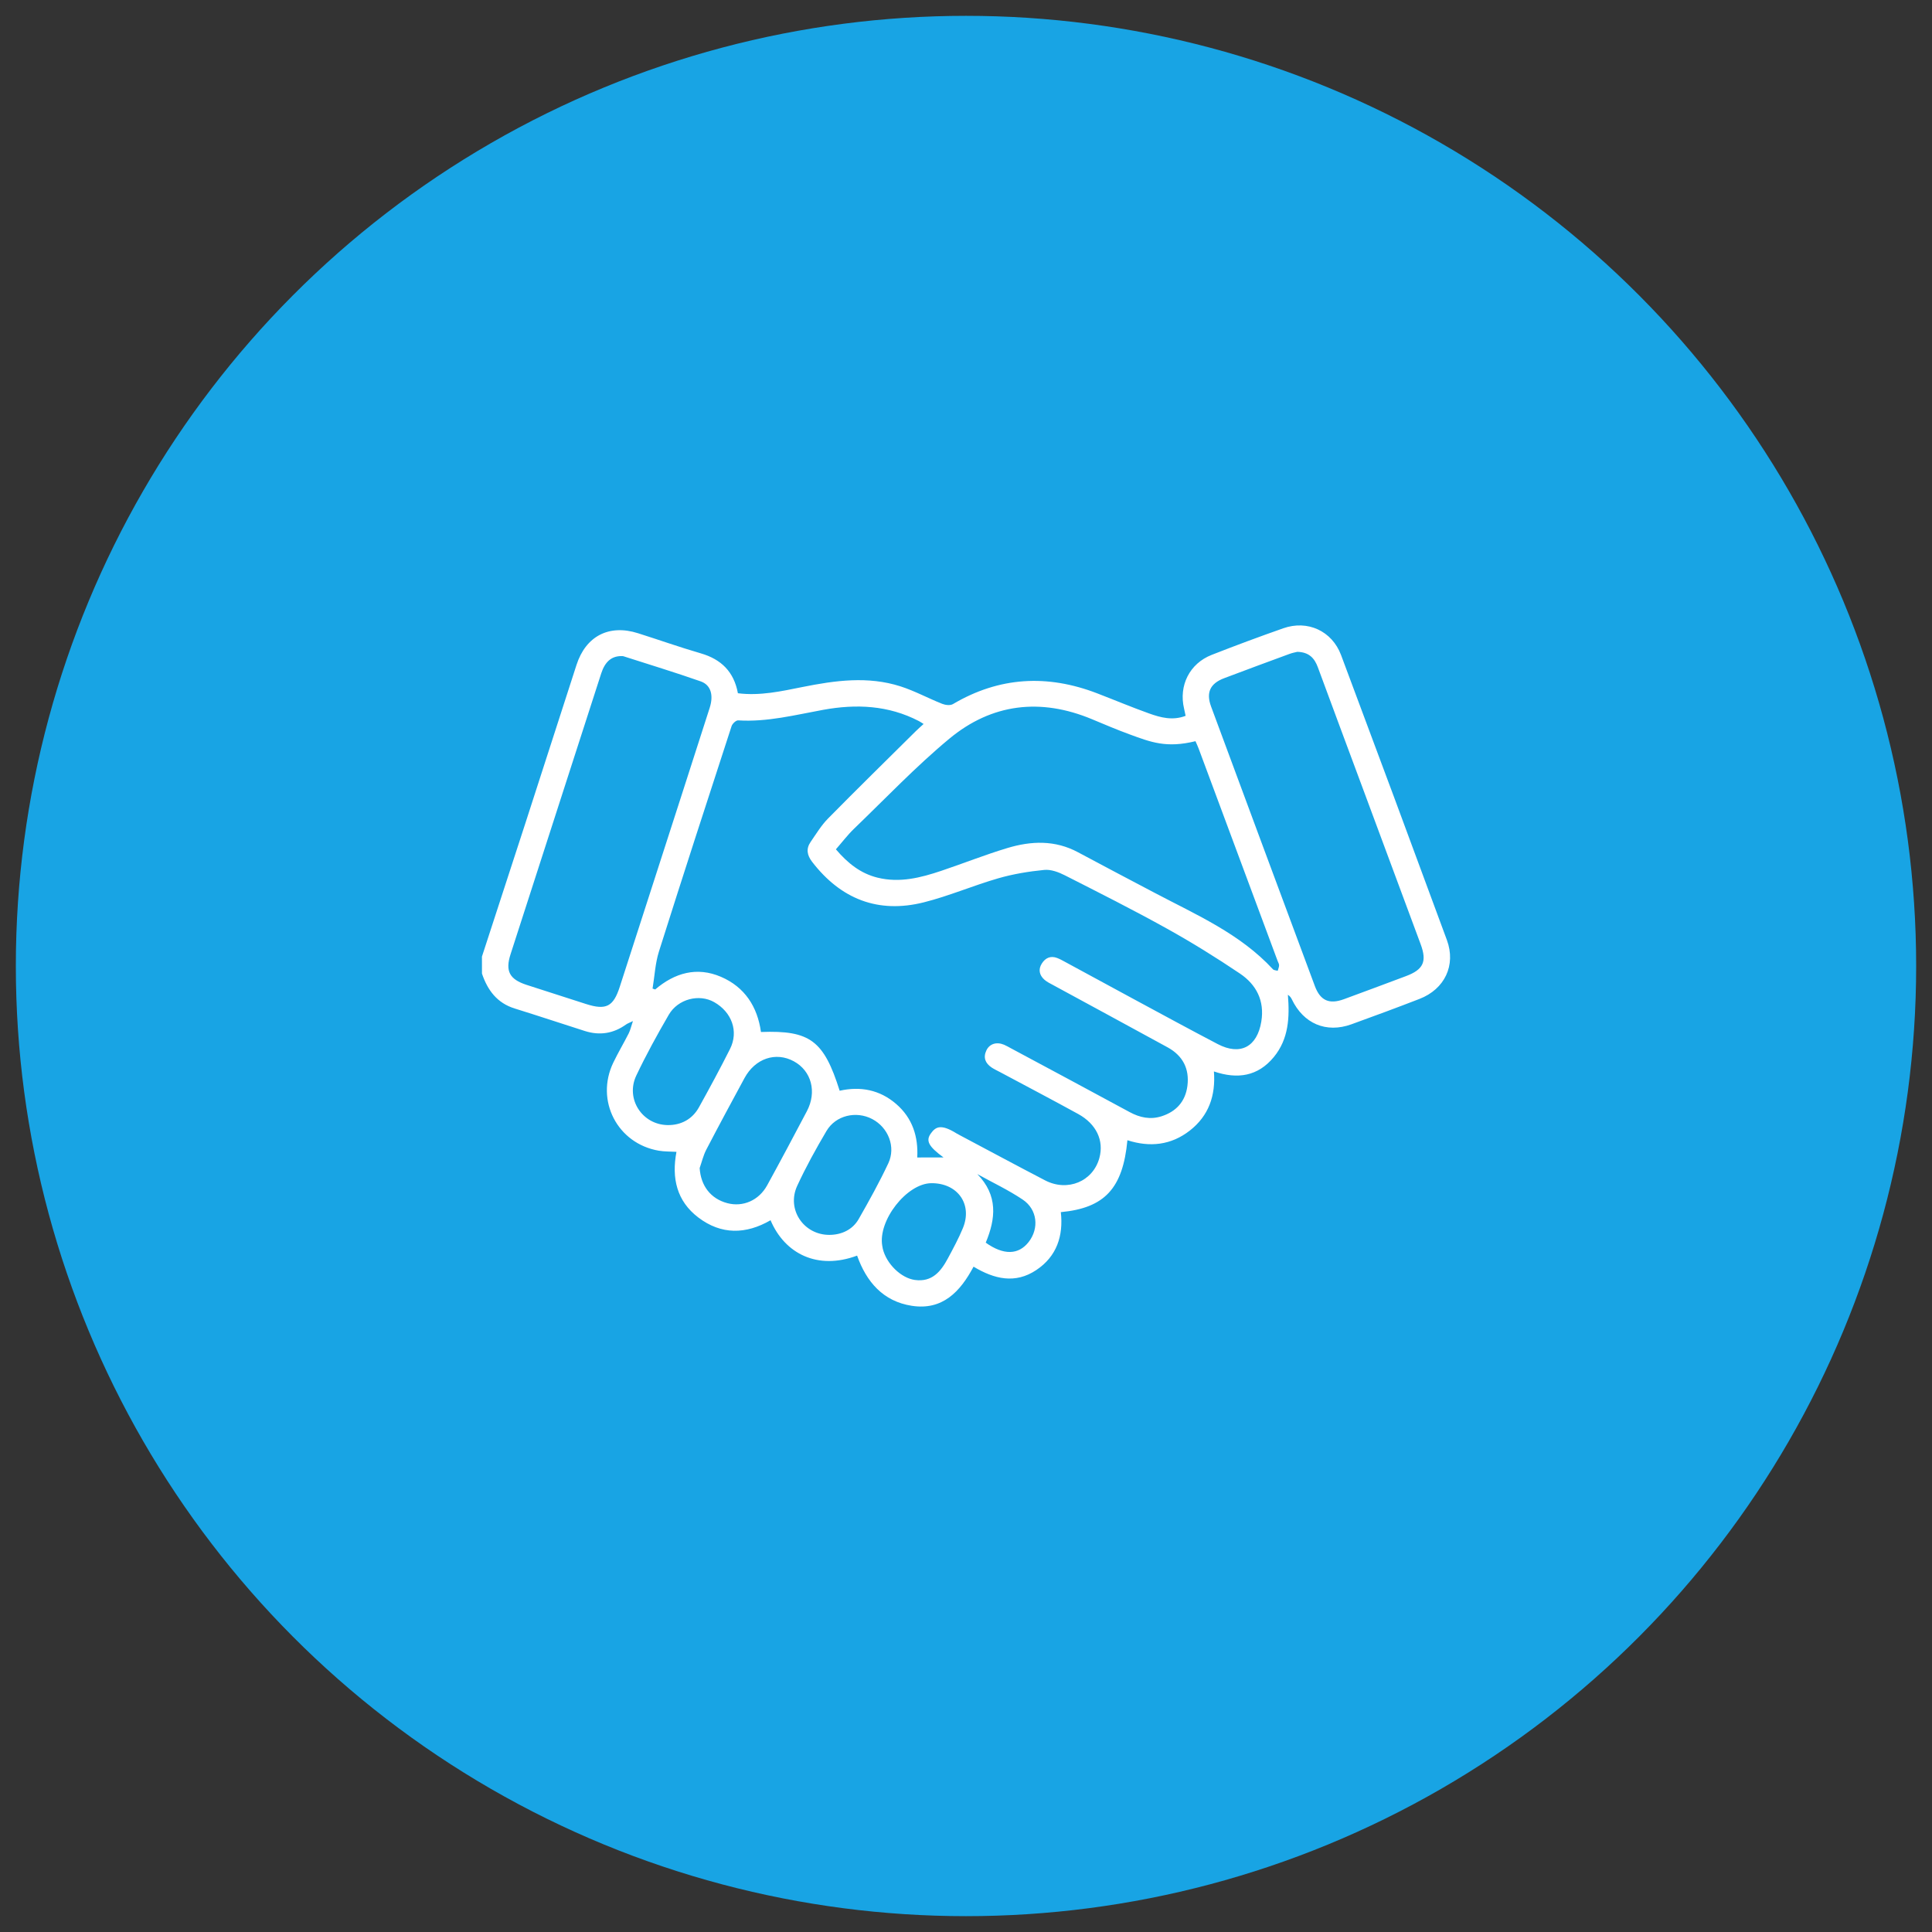 <?xml version="1.0" encoding="utf-8"?>
<!-- Generator: Adobe Illustrator 25.2.0, SVG Export Plug-In . SVG Version: 6.00 Build 0)  -->
<svg version="1.1" id="Layer_1" xmlns="http://www.w3.org/2000/svg" xmlns:xlink="http://www.w3.org/1999/xlink" x="0px" y="0px"
	 viewBox="0 0 122 122" enable-background="new 0 0 122 122" xml:space="preserve">
<rect x="0" y="0" width="122" height="122" fill="#333333" stroke="none"/>
<circle fill="#18A4E4" cx="61" cy="61" r="60"/>
<path fill="#FFFFFF" d="M30.433,60.407c0.916-2.813,1.836-5.624,2.748-8.439c1.078-3.326,2.146-6.654,3.223-9.98
	c0.59-1.823,2.056-2.581,3.88-2.003c1.326,0.42,2.637,0.885,3.972,1.273c1.293,0.376,2.092,1.167,2.34,2.518
	c1.393,0.177,2.735-0.124,4.076-0.393c2.064-0.414,4.135-0.701,6.192-0.041c0.901,0.289,1.746,0.751,2.63,1.102
	c0.201,0.08,0.511,0.118,0.678,0.019c2.93-1.731,5.967-1.891,9.111-0.681c1.094,0.421,2.175,0.876,3.278,1.27
	c0.727,0.26,1.481,0.466,2.307,0.151c-0.034-0.159-0.062-0.307-0.097-0.453c-0.347-1.455,0.346-2.849,1.742-3.396
	c1.498-0.587,3.007-1.149,4.525-1.681c1.53-0.537,3.075,0.166,3.648,1.697c2.244,5.99,4.469,11.986,6.68,17.988
	c0.587,1.592-0.137,3.105-1.733,3.722c-1.426,0.552-2.861,1.083-4.299,1.603c-1.59,0.574-3.027-0.041-3.762-1.584
	c-0.047-0.098-0.11-0.187-0.246-0.284c0.116,1.421,0.054,2.794-0.892,3.939c-1.001,1.211-2.283,1.413-3.779,0.905
	c0.117,1.531-0.331,2.801-1.518,3.73s-2.527,1.07-3.945,0.613c-0.286,3.034-1.431,4.281-4.204,4.541
	c0.166,1.498-0.253,2.793-1.554,3.66c-1.329,0.885-2.648,0.57-3.958-0.217c-0.844,1.59-1.968,2.772-3.902,2.471
	c-1.808-0.281-2.861-1.508-3.451-3.169c-2.498,0.931-4.567-0.117-5.465-2.234c-1.556,0.899-3.114,0.929-4.564-0.175
	c-1.36-1.035-1.693-2.481-1.378-4.144c-0.377-0.023-0.755-0.01-1.12-0.073c-2.612-0.447-4.018-3.169-2.87-5.558
	c0.301-0.626,0.658-1.226,0.973-1.846c0.101-0.198,0.148-0.424,0.269-0.781c-0.247,0.121-0.351,0.155-0.435,0.216
	c-0.8,0.576-1.671,0.708-2.604,0.411c-1.476-0.47-2.946-0.961-4.426-1.42c-1.116-0.346-1.713-1.155-2.068-2.203
	C30.433,61.124,30.433,60.766,30.433,60.407z M59.579,73.088c-0.95-0.697-1.134-1.056-0.793-1.523
	c0.295-0.405,0.622-0.615,1.624,0.011c0.067,0.042,0.139,0.076,0.209,0.114c1.79,0.949,3.575,1.91,5.372,2.845
	c1.426,0.742,3.032,0.067,3.433-1.418c0.295-1.093-0.188-2.138-1.341-2.772c-1.637-0.9-3.291-1.766-4.938-2.647
	c-0.175-0.094-0.358-0.176-0.523-0.286c-0.397-0.265-0.549-0.624-0.337-1.077c0.198-0.422,0.639-0.562,1.116-0.364
	c0.146,0.061,0.284,0.143,0.424,0.218c2.503,1.343,5.01,2.68,7.508,4.036c0.646,0.351,1.31,0.488,2.008,0.267
	c0.934-0.296,1.517-0.939,1.641-1.924c0.137-1.081-0.295-1.908-1.25-2.431c-2.405-1.317-4.818-2.62-7.226-3.93
	c-0.191-0.104-0.396-0.2-0.556-0.343c-0.319-0.285-0.398-0.647-0.163-1.019c0.224-0.355,0.553-0.51,0.972-0.35
	c0.166,0.063,0.324,0.151,0.48,0.236c1.45,0.785,2.898,1.575,4.35,2.358c1.766,0.952,3.529,1.913,5.307,2.842
	c1.428,0.746,2.49,0.175,2.752-1.422c0.216-1.316-0.314-2.334-1.352-3.033c-1.497-1.008-3.035-1.963-4.612-2.839
	c-2.117-1.176-4.281-2.267-6.441-3.363c-0.395-0.201-0.881-0.383-1.302-0.341c-0.979,0.096-1.965,0.258-2.909,0.531
	c-1.581,0.456-3.107,1.118-4.7,1.517c-2.883,0.722-5.238-0.206-7.048-2.558c-0.32-0.416-0.395-0.823-0.097-1.256
	c0.349-0.506,0.673-1.045,1.1-1.479c1.828-1.856,3.689-3.679,5.539-5.513c0.149-0.148,0.308-0.285,0.497-0.458
	c-0.137-0.084-0.215-0.14-0.298-0.183c-1.924-0.999-3.953-1.09-6.042-0.71c-1.777,0.323-3.537,0.781-5.371,0.666
	c-0.134-0.008-0.363,0.207-0.414,0.362c-1.544,4.739-3.086,9.479-4.587,14.232c-0.236,0.748-0.274,1.559-0.403,2.342
	c0.055,0.019,0.11,0.038,0.165,0.057c1.239-1.058,2.639-1.45,4.153-0.8c1.499,0.643,2.304,1.883,2.527,3.485
	c3.095-0.115,3.97,0.538,4.969,3.709c1.313-0.291,2.524-0.063,3.562,0.83c1.04,0.895,1.41,2.076,1.337,3.385
	C58.463,73.088,58.957,73.088,59.579,73.088z M52.784,53.632c0.754,0.885,1.563,1.527,2.633,1.79
	c1.397,0.344,2.723,0.005,4.031-0.435c1.392-0.468,2.76-1.013,4.165-1.436c1.501-0.453,3.01-0.513,4.46,0.267
	c1.608,0.865,3.227,1.71,4.842,2.563c2.631,1.389,5.391,2.577,7.468,4.826c0.062,0.067,0.199,0.065,0.301,0.096
	c0.031-0.116,0.085-0.232,0.087-0.348c0.001-0.093-0.061-0.186-0.095-0.28c-1.661-4.466-3.321-8.933-4.983-13.399
	c-0.06-0.162-0.136-0.319-0.202-0.472c-1.84,0.45-2.816,0.062-4.158-0.43c-0.801-0.293-1.588-0.628-2.375-0.957
	c-3.247-1.355-6.328-0.996-9.013,1.232c-2.12,1.759-4.03,3.773-6.02,5.688C53.527,52.721,53.19,53.168,52.784,53.632z M39.224,41.43
	c-0.615,0.005-1.023,0.361-1.26,1.096c-1.909,5.91-3.818,11.821-5.724,17.732c-0.344,1.065-0.067,1.585,1.019,1.936
	c1.246,0.403,2.493,0.804,3.74,1.204c1.272,0.408,1.732,0.173,2.137-1.083c1.304-4.041,2.608-8.083,3.912-12.124
	c0.591-1.832,1.183-3.663,1.768-5.497c0.254-0.796,0.076-1.442-0.571-1.668c-1.609-0.564-3.243-1.061-4.867-1.583
	C39.323,41.425,39.26,41.432,39.224,41.43z M81.922,41.161c-0.11,0.028-0.306,0.062-0.49,0.13c-1.379,0.507-2.759,1.015-4.133,1.536
	c-0.883,0.334-1.15,0.904-0.823,1.788c2.18,5.886,4.364,11.771,6.554,17.654c0.342,0.918,0.906,1.167,1.835,0.827
	c1.306-0.478,2.607-0.967,3.91-1.454c1.11-0.415,1.343-0.919,0.934-2.02c-1.23-3.315-2.461-6.63-3.692-9.944
	c-0.934-2.514-1.872-5.026-2.799-7.542C83.005,41.556,82.659,41.181,81.922,41.161z M44.181,73.76
	c0.072,1.119,0.695,1.936,1.745,2.215c0.986,0.262,1.993-0.168,2.52-1.129c0.851-1.55,1.681-3.112,2.506-4.677
	c0.643-1.22,0.288-2.545-0.822-3.15c-1.14-0.622-2.444-0.185-3.118,1.06c-0.814,1.503-1.625,3.007-2.414,4.523
	C44.411,72.962,44.318,73.372,44.181,73.76z M42.168,71.046c0.838,0.009,1.552-0.37,1.969-1.124c0.674-1.216,1.337-2.44,1.962-3.683
	c0.555-1.104,0.12-2.32-1-2.957c-0.947-0.539-2.287-0.204-2.869,0.799c-0.728,1.254-1.429,2.528-2.05,3.837
	C39.481,69.393,40.558,71.03,42.168,71.046z M52.364,77.979c0.773,0.001,1.474-0.326,1.857-0.995
	c0.659-1.154,1.307-2.32,1.872-3.522c0.491-1.041-0.005-2.269-1.018-2.799c-1.012-0.53-2.302-0.232-2.884,0.753
	c-0.666,1.127-1.302,2.279-1.85,3.466C49.656,76.366,50.745,77.978,52.364,77.979z M58.808,74.715
	c-1.551,0.015-3.383,2.363-3.094,3.965c0.011,0.059,0.018,0.118,0.032,0.176c0.232,0.953,1.151,1.85,2.028,1.97
	c1.083,0.148,1.638-0.535,2.08-1.36c0.337-0.628,0.68-1.259,0.951-1.917C61.427,76.041,60.467,74.699,58.808,74.715z M62.246,78.471
	c1.126,0.801,2.07,0.779,2.711-0.043c0.669-0.858,0.556-2.05-0.374-2.676c-0.908-0.61-1.909-1.08-2.869-1.612
	C63.026,75.48,62.883,76.952,62.246,78.471z"/>
</svg>
